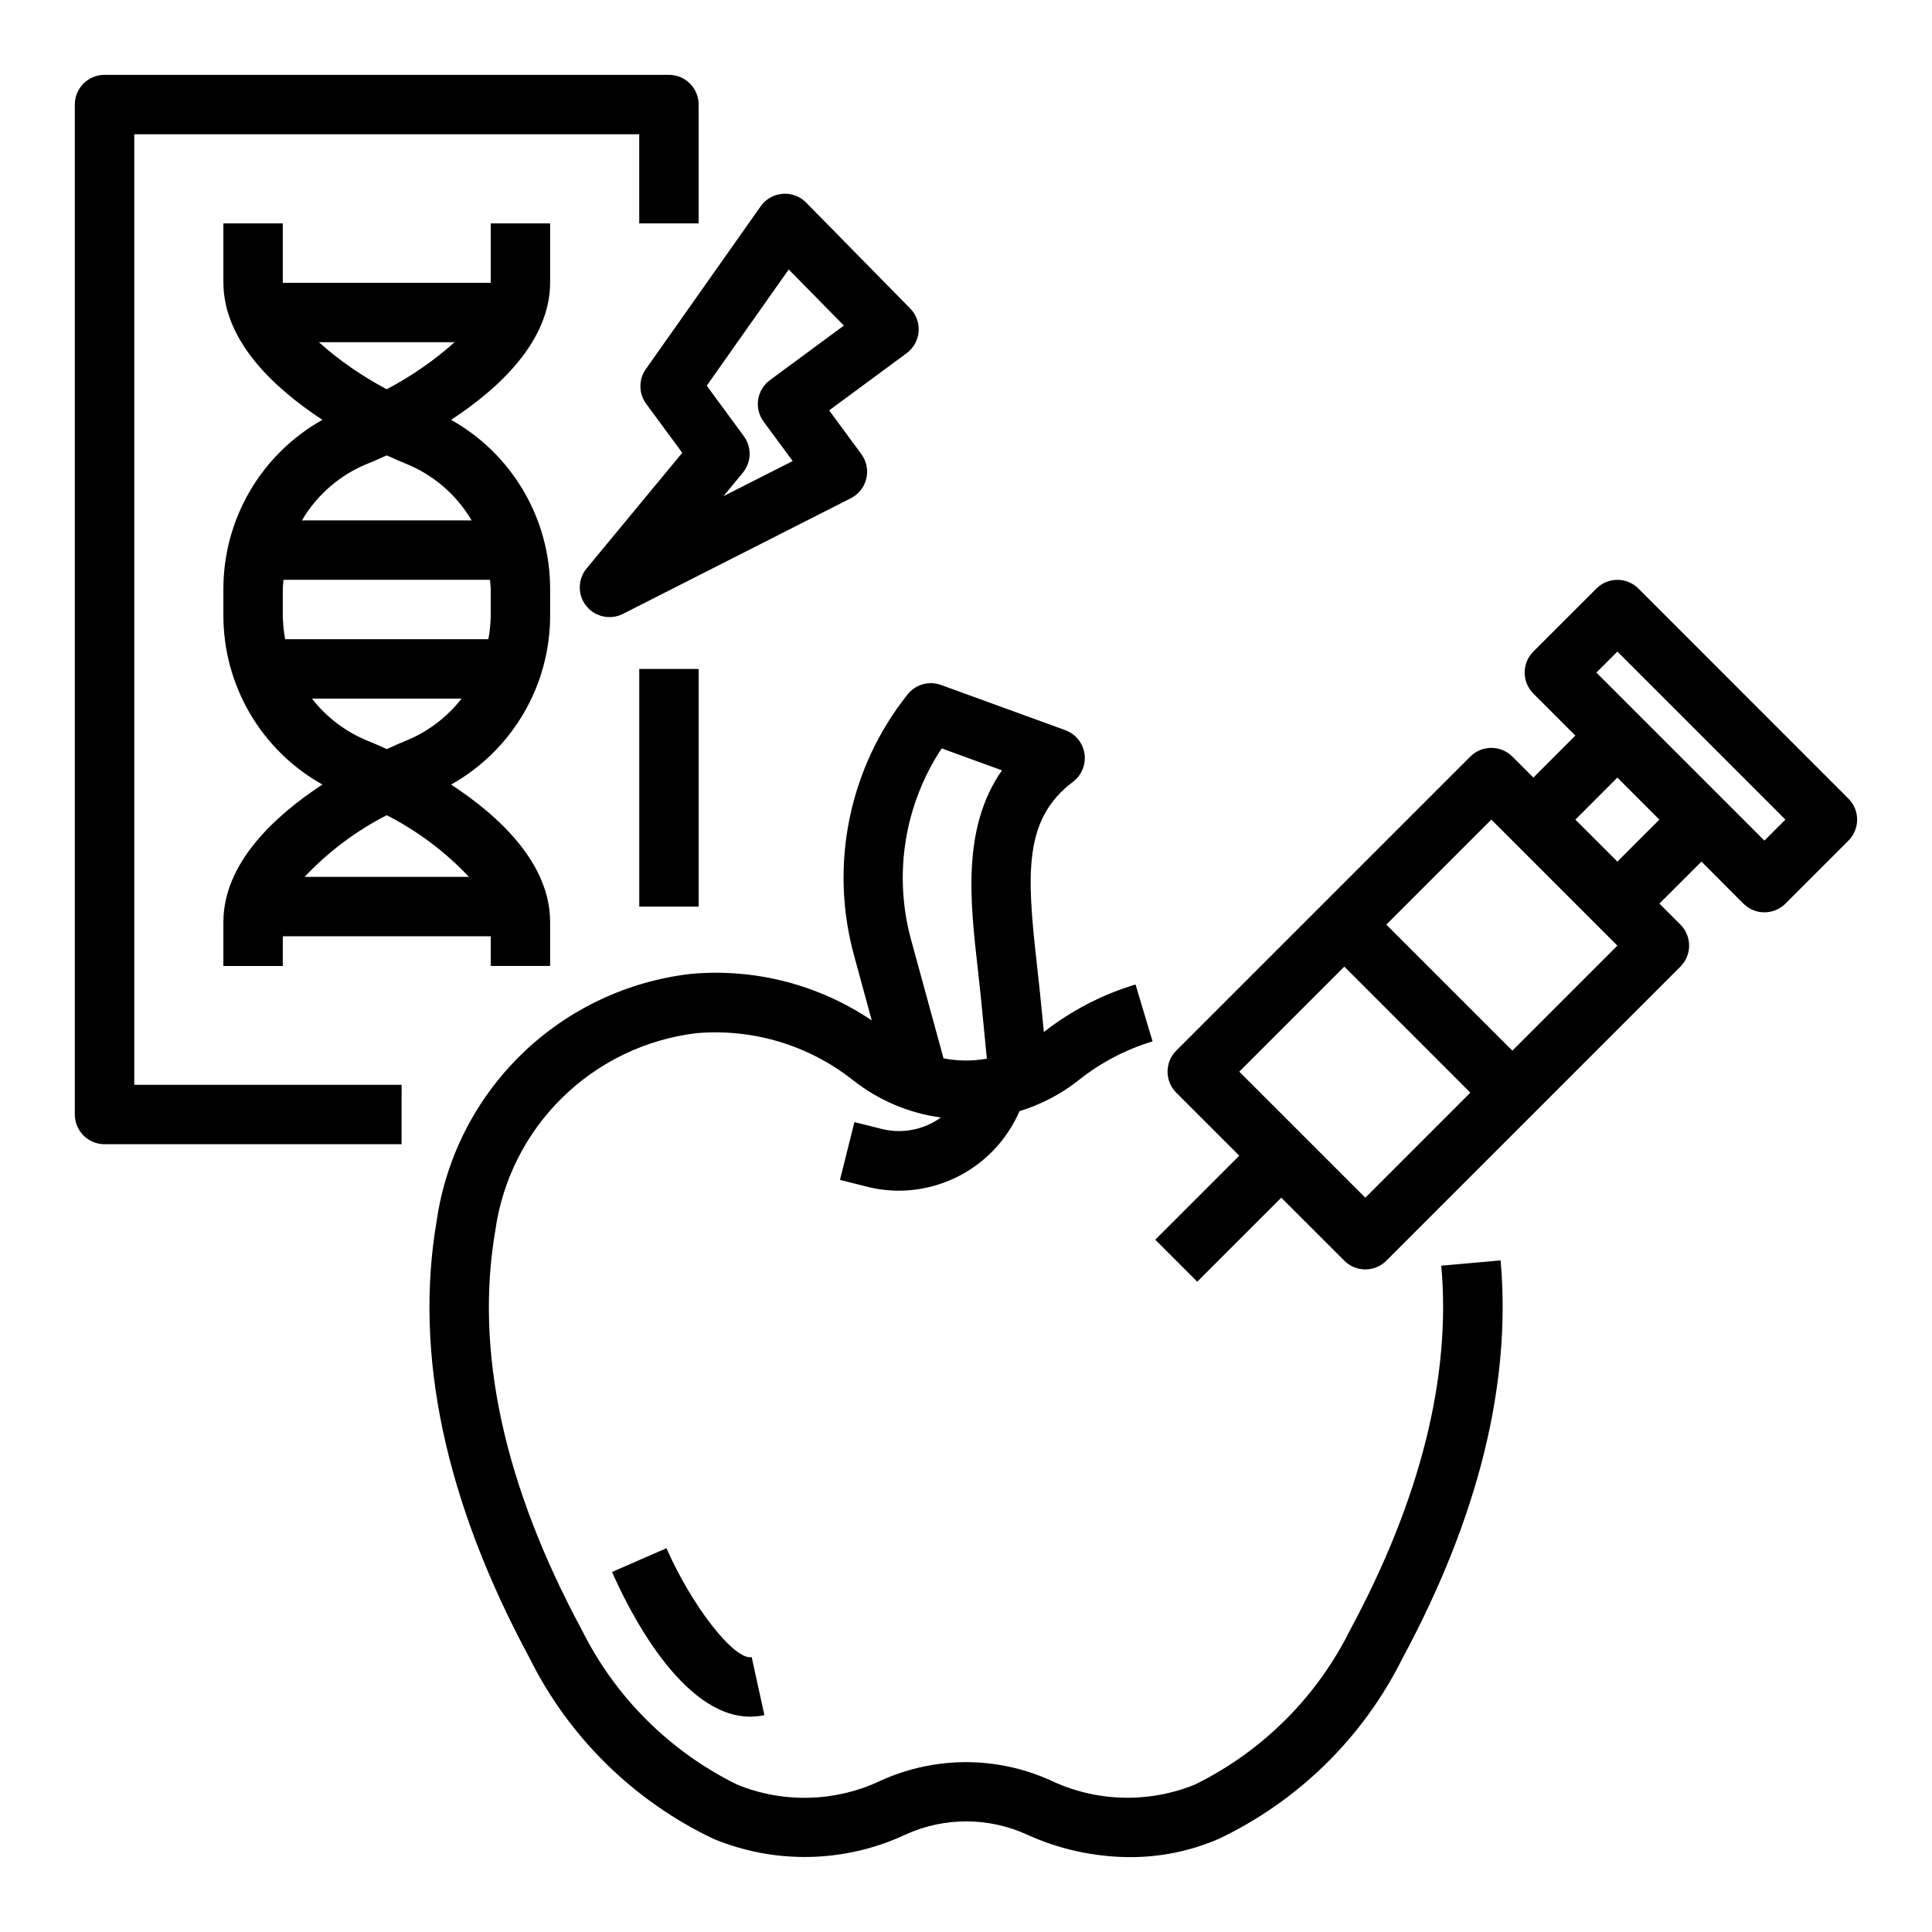 <?xml version="1.0" encoding="UTF-8"?>
<!-- Uploaded to: SVG Repo, www.svgrepo.com, Generator: SVG Repo Mixer Tools -->
<svg fill="#000000" width="800px" height="800px" version="1.1" viewBox="144 144 512 512" xmlns="http://www.w3.org/2000/svg">
 <g>
  <path d="m428.34 351.19c2.309-1.734 3.484-4.594 3.059-7.449-0.422-2.856-2.375-5.25-5.086-6.238l-32.93-11.98v-0.004c-3.176-1.152-6.731-0.156-8.84 2.481-15.465 19.402-20.766 45.004-14.281 68.953l4.762 17.469c-14.078-9.5-31-13.859-47.914-12.336-16.875 1.938-32.633 9.402-44.82 21.23-12.188 11.832-20.117 27.359-22.559 44.168-6.062 35.383 2.227 74.414 24.648 116 10.426 20.945 27.578 37.789 48.711 47.836 16.473 6.82 35.059 6.356 51.168-1.273 10.199-4.543 21.863-4.477 32.008 0.188 8.512 3.859 17.738 5.875 27.082 5.922 8.117 0.035 16.16-1.605 23.613-4.828 21.129-10.047 38.273-26.891 48.695-47.836 20.176-37.438 28.93-72.926 26.016-105.48l-15.719 1.406c2.637 29.426-5.512 61.922-24.184 96.59h0.004c-8.852 17.793-23.312 32.176-41.148 40.938-12.426 5.035-26.406 4.578-38.48-1.254-14.277-6.352-30.598-6.269-44.812 0.23-11.949 5.644-25.719 6.016-37.953 1.023-17.828-8.754-32.281-23.121-41.137-40.898-20.711-38.414-28.449-73.996-22.996-105.86 1.852-13.375 8.074-25.766 17.703-35.242 9.625-9.473 22.113-15.496 35.52-17.137 14.934-1.312 29.805 3.137 41.566 12.438 6.746 5.328 14.797 8.75 23.316 9.902-4.5 3.25-10.195 4.367-15.586 3.055l-7.336-1.836-3.828 15.312 7.336 1.844c2.727 0.684 5.527 1.027 8.336 1.023 6.789-0.035 13.422-2.047 19.086-5.789 5.668-3.742 10.117-9.055 12.812-15.285 5.715-1.75 11.055-4.551 15.746-8.258 5.797-4.625 12.426-8.098 19.527-10.234l-4.519-15.082h0.004c-8.812 2.648-17.051 6.922-24.293 12.594l-1.055-10.621c-0.277-2.684-0.574-5.359-0.875-8.023-2.574-23.105-3.512-37.789 9.633-47.652zm-34.785-8.855 15.98 5.816c-10.645 15.184-8.43 34.801-6.422 52.492 0.293 2.59 0.582 5.203 0.844 7.816l1.574 16.098h-0.004c-3.801 0.684-7.695 0.656-11.484-0.086l-8.66-31.652c-4.641-17.223-1.664-35.605 8.172-50.484z"/>
  <path d="m578.19 299.97c-3.074-3.074-8.059-3.074-11.133 0l-16.703 16.695c-3.074 3.074-3.074 8.059 0 11.133l11.133 11.133-11.133 11.137-5.566-5.566c-1.477-1.477-3.481-2.309-5.57-2.309s-4.094 0.832-5.57 2.309l-77.934 77.934c-3.07 3.074-3.07 8.059 0 11.133l16.707 16.695-22.262 22.262 11.133 11.133 22.266-22.258 16.703 16.695 0.004 0.004c3.074 3.074 8.055 3.074 11.129 0l77.934-77.934c1.48-1.477 2.309-3.481 2.309-5.57s-0.828-4.094-2.309-5.57l-5.566-5.566 11.141-11.133 11.121 11.145c3.074 3.07 8.059 3.07 11.133 0l16.695-16.695v-0.004c3.074-3.074 3.074-8.055 0-11.129zm-72.363 161.43-33.406-33.398 27.836-27.836 33.395 33.395zm38.957-38.965-33.395-33.395 27.836-27.836 33.395 33.395zm27.836-50.098-11.133-11.133 11.133-11.141 11.133 11.141zm38.965-5.566-44.531-44.531 5.566-5.566 44.531 44.531z"/>
  <path d="m320.62 554.29-14.422 6.297c4.109 9.383 18.293 38.344 36.613 38.344v0.004c1.266 0 2.527-0.137 3.762-0.41l-3.371-15.375c-4.547 0.898-15.742-13.305-22.582-28.859z"/>
  <path d="m203.2 388.36v11.637h15.742v-7.875h55.105v7.871h15.742v-11.633c0-15.555-13.469-28.07-26.246-36.449v0.004c7.984-4.473 14.625-10.996 19.238-18.898 4.617-7.898 7.035-16.887 7.008-26.035v-6.789c0.023-9.148-2.394-18.137-7.012-26.035-4.613-7.898-11.254-14.422-19.234-18.898 12.777-8.375 26.246-20.891 26.246-36.453v-15.609h-15.742v15.742h-55.105v-15.742h-15.742v15.609c0 15.562 13.469 28.078 26.246 36.457l-0.004-0.004c-7.977 4.477-14.617 11-19.23 18.898-4.617 7.898-7.035 16.887-7.012 26.035v6.789c-0.027 9.148 2.391 18.137 7.004 26.035 4.617 7.902 11.258 14.426 19.238 18.898-12.773 8.375-26.242 20.891-26.242 36.445zm15.742-81.379v-6.785c0-0.859 0.133-1.684 0.188-2.535h54.727c0.055 0.852 0.188 1.676 0.188 2.535v6.785h0.004c-0.02 2.152-0.23 4.305-0.629 6.422h-53.848c-0.398-2.117-0.609-4.269-0.629-6.422zm27.551-59.828c-6.484-3.406-12.527-7.594-17.992-12.469h35.992-0.004c-5.465 4.867-11.508 9.051-17.996 12.453zm-4.945 19.68c0.789-0.316 2.582-1.07 4.945-2.156 2.363 1.086 4.172 1.844 4.945 2.156 7.359 2.945 13.531 8.25 17.547 15.082h-44.98c4.016-6.84 10.188-12.148 17.547-15.098zm0 73.539h0.004c-5.863-2.363-10.996-6.238-14.879-11.227h39.645c-3.887 4.984-9.02 8.852-14.879 11.211-0.789 0.309-2.582 1.07-4.945 2.156-2.359-1.086-4.172-1.848-4.949-2.156zm4.953 19.68c8.137 4.156 15.5 9.68 21.77 16.328h-43.551c6.269-6.656 13.637-12.184 21.773-16.344z"/>
  <path d="m357.64 197.69c-1.637-1.668-3.93-2.519-6.258-2.328-2.328 0.188-4.449 1.402-5.797 3.312l-30.434 43.148v-0.004c-1.949 2.769-1.91 6.477 0.098 9.203l9.555 12.98-25.34 30.629v0.004c-2.391 2.871-2.434 7.031-0.098 9.953 2.336 2.918 6.402 3.793 9.734 2.09l60.387-30.645c2.059-1.047 3.559-2.949 4.094-5.199 0.535-2.25 0.055-4.621-1.316-6.484l-8.535-11.594 20.523-15.141c1.84-1.352 3.004-3.438 3.188-5.711 0.184-2.277-0.633-4.523-2.234-6.152zm-9.598 47.043c-1.684 1.238-2.809 3.098-3.121 5.164-0.312 2.066 0.211 4.176 1.453 5.856l7.699 10.426-18.359 9.312 5.141-6.211c2.301-2.785 2.41-6.777 0.27-9.684l-9.832-13.383 21.727-30.805 14.617 14.871z"/>
  <path d="m250.43 431.49h-70.848v-251.91h133.82v23.617h15.742v-31.488c0-2.09-0.828-4.09-2.305-5.566-1.477-1.477-3.477-2.309-5.566-2.309h-149.57c-4.348 0-7.875 3.527-7.875 7.875v267.65c0 2.086 0.832 4.09 2.309 5.566 1.477 1.477 3.477 2.305 5.566 2.305h78.719z"/>
  <path d="m313.41 321.28h15.742v62.977h-15.742z"/>
 </g>
</svg>